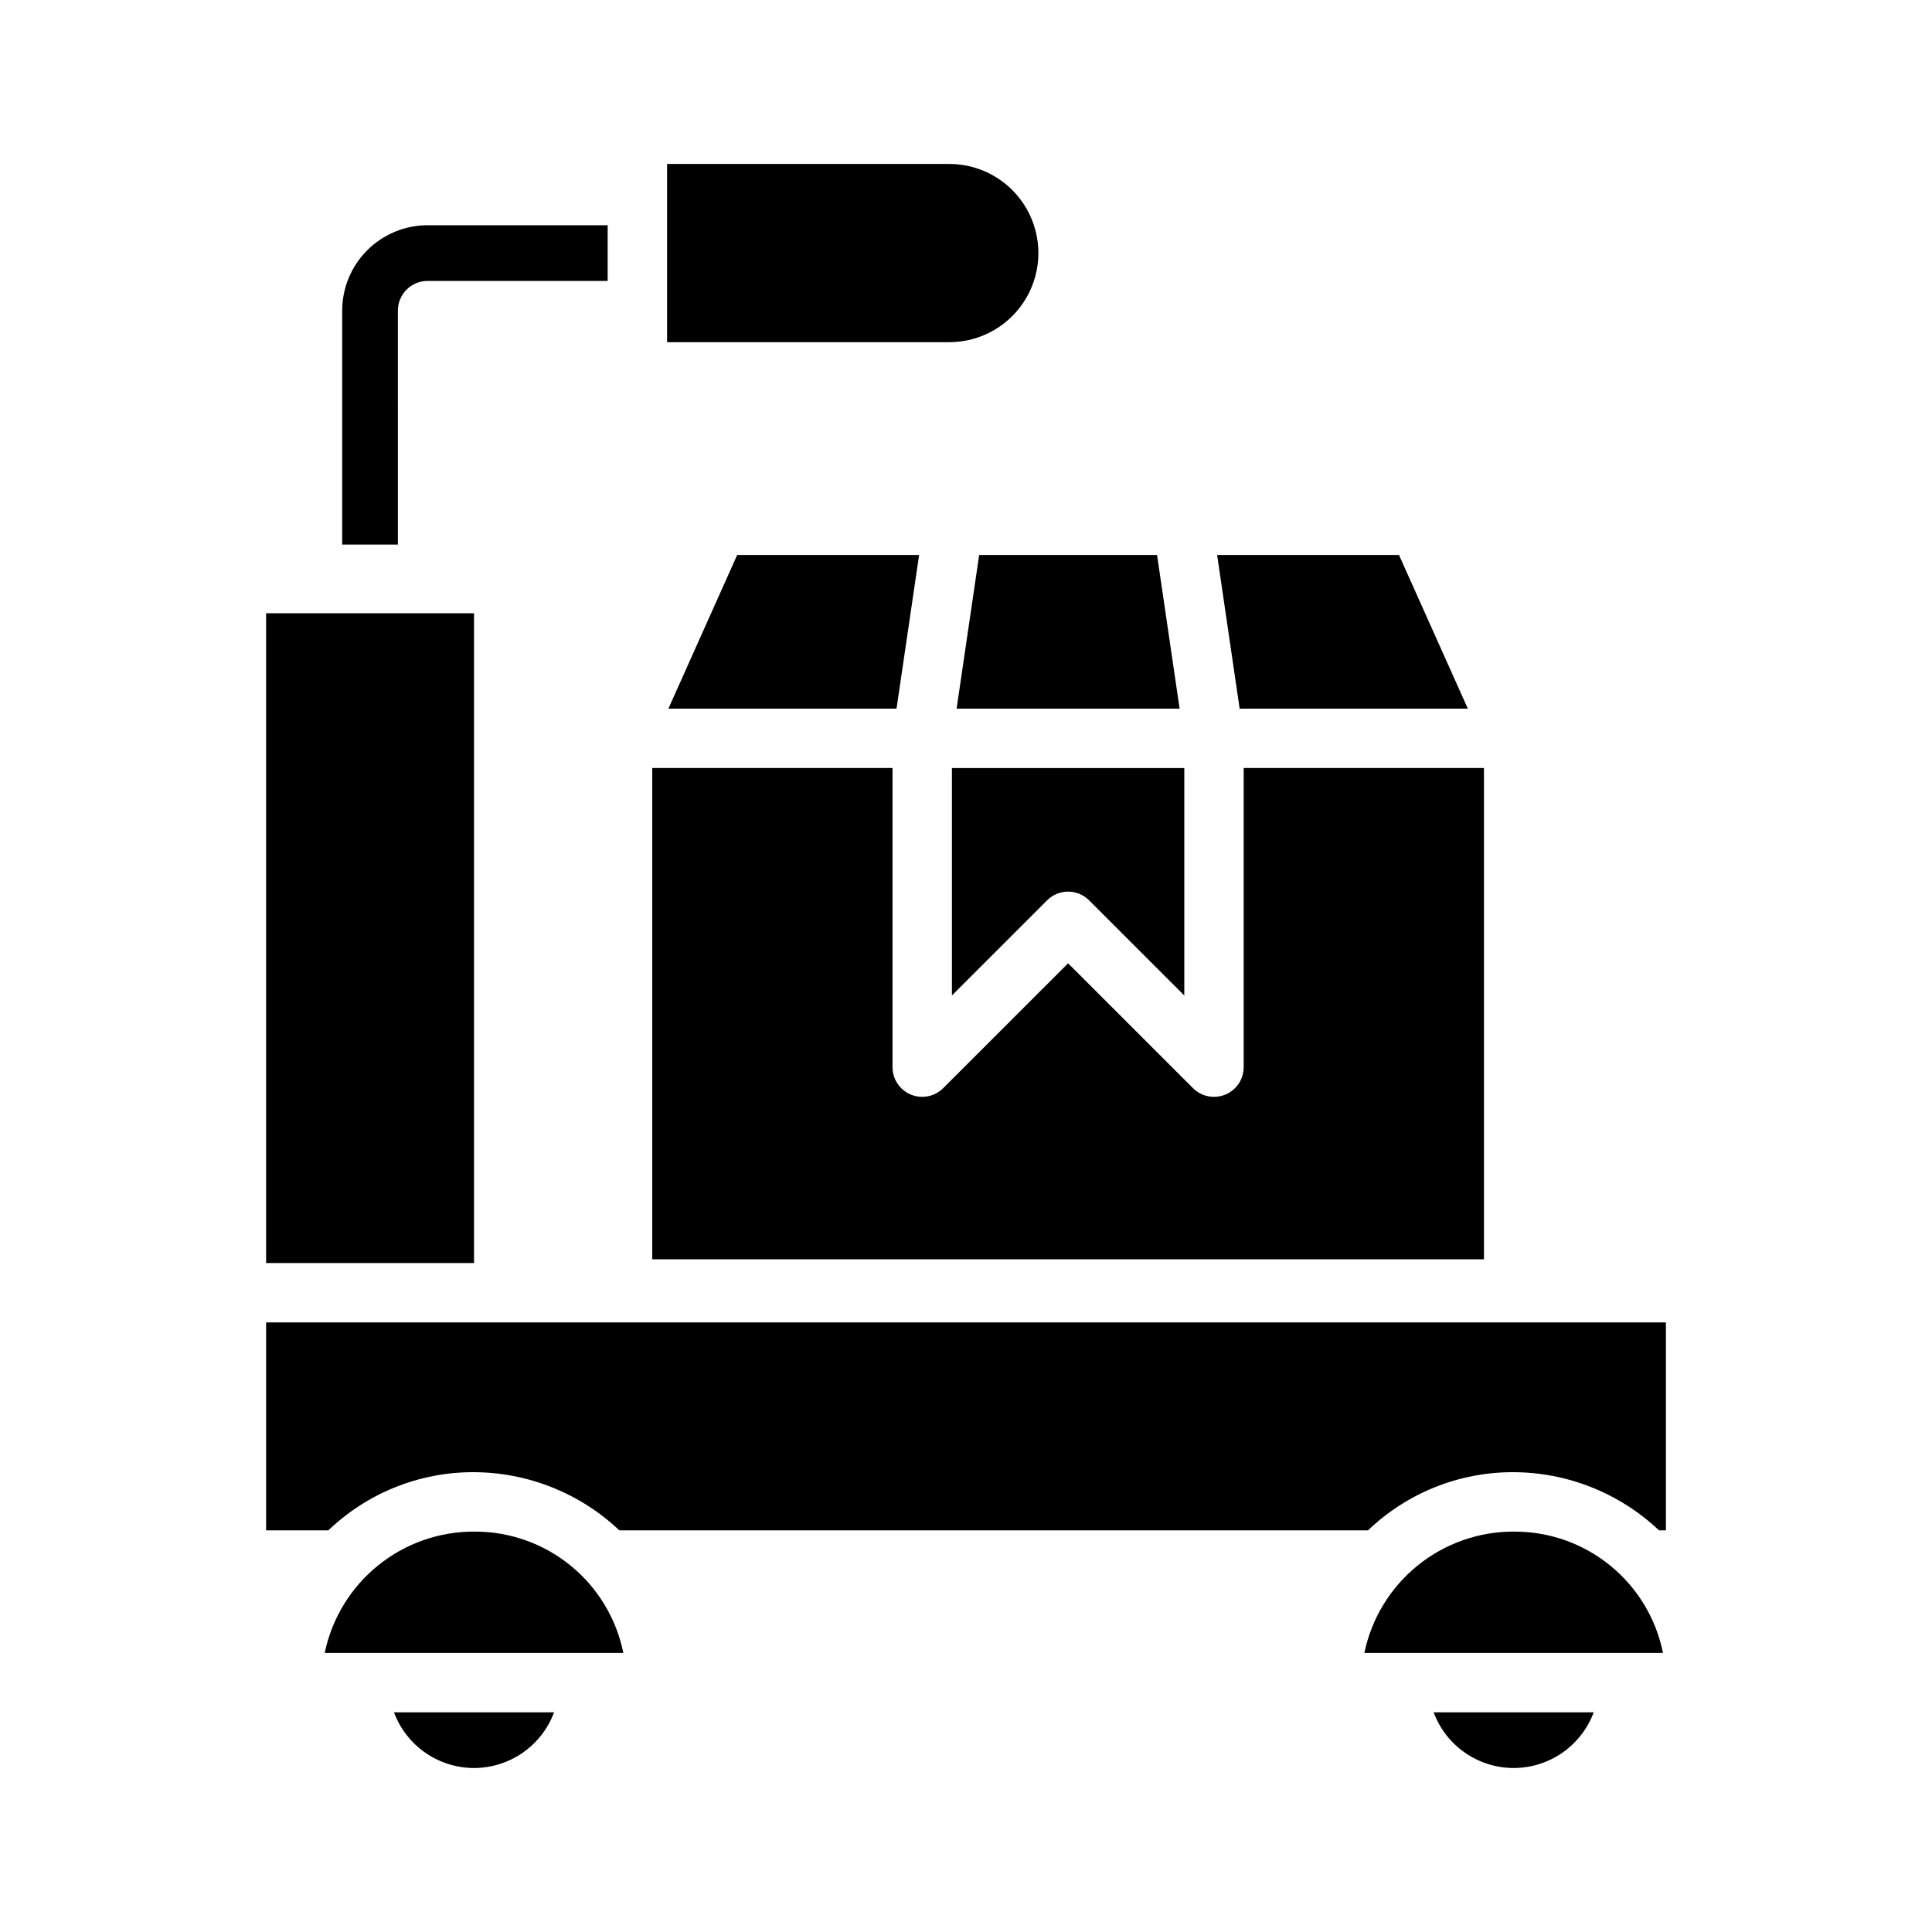 <?xml version="1.0" encoding="UTF-8"?>
<!-- Uploaded to: SVG Repo, www.svgrepo.com, Generator: SVG Repo Mixer Tools -->
<svg fill="#000000" width="800px" height="800px" version="1.1" viewBox="144 144 512 512" xmlns="http://www.w3.org/2000/svg">
 <g>
  <path d="m214.52 306.52h55.105v172.2h-55.105z"/>
  <path d="m305.04 203.69h-47.727c-6 0.004-11.75 2.391-15.996 6.633-4.242 4.246-6.629 9.996-6.633 15.996v61.992h14.762l-0.004-61.992c0-2.086 0.828-4.09 2.305-5.566 1.477-1.477 3.481-2.305 5.566-2.305h47.727z"/>
  <path d="m214.52 494.46v55.105h16.492c10.301-9.875 24.012-15.398 38.281-15.422 14.445-0.023 28.352 5.496 38.848 15.422h198.39c10.301-9.875 24.012-15.398 38.281-15.422 14.445-0.023 28.352 5.496 38.848 15.422h1.828v-55.105z"/>
  <path d="m269.62 612.54c4.621-0.004 9.129-1.422 12.918-4.059 3.793-2.641 6.688-6.371 8.301-10.703h-42.434c1.609 4.332 4.504 8.062 8.297 10.703 3.793 2.637 8.301 4.055 12.918 4.059z"/>
  <path d="m269.95 549.89c-9.344-0.094-18.434 3.062-25.707 8.926-7.277 5.863-12.293 14.074-14.191 23.223h79.137c-1.832-9.062-6.738-17.211-13.887-23.07-7.152-5.859-16.109-9.066-25.352-9.078z"/>
  <path d="m545.14 612.54c4.617-0.004 9.125-1.422 12.918-4.059 3.789-2.641 6.688-6.371 8.297-10.703h-42.434c1.613 4.332 4.508 8.062 8.301 10.703 3.789 2.637 8.297 4.055 12.918 4.059z"/>
  <path d="m545.47 549.89c-9.344-0.094-18.43 3.062-25.707 8.926-7.277 5.863-12.293 14.074-14.191 23.223h79.137c-1.828-9.062-6.734-17.211-13.887-23.07-7.148-5.859-16.105-9.066-25.352-9.078z"/>
  <path d="m395.57 187.45h-74.785v47.23h74.785v0.004c8.438 0 16.234-4.504 20.453-11.809 4.219-7.309 4.219-16.309 0-23.617-4.219-7.309-12.016-11.809-20.453-11.809z"/>
  <path d="m316.85 477.73h220.42l-0.004-130.2h-63.676v79.273c0.004 3.184-1.914 6.055-4.856 7.273-0.957 0.395-1.98 0.598-3.016 0.598-2.086 0-4.09-0.828-5.566-2.305l-33.094-33.086-33.094 33.086c-2.254 2.25-5.637 2.922-8.578 1.707-2.941-1.219-4.859-4.09-4.859-7.273v-79.273h-63.676z"/>
  <path d="m466.55 291.07 5.969 40.73h60.473l-18.246-40.73z"/>
  <path d="m381.59 331.8 5.984-40.73h-48.211l-18.23 40.73z"/>
  <path d="m403.49 291.07-5.981 40.73h59.102l-5.981-40.73z"/>
  <path d="m396.27 407.81 25.223-25.215c1.477-1.477 3.477-2.305 5.566-2.305 2.086 0 4.09 0.828 5.566 2.305l25.223 25.215v-60.27h-61.578z"/>
 </g>
</svg>